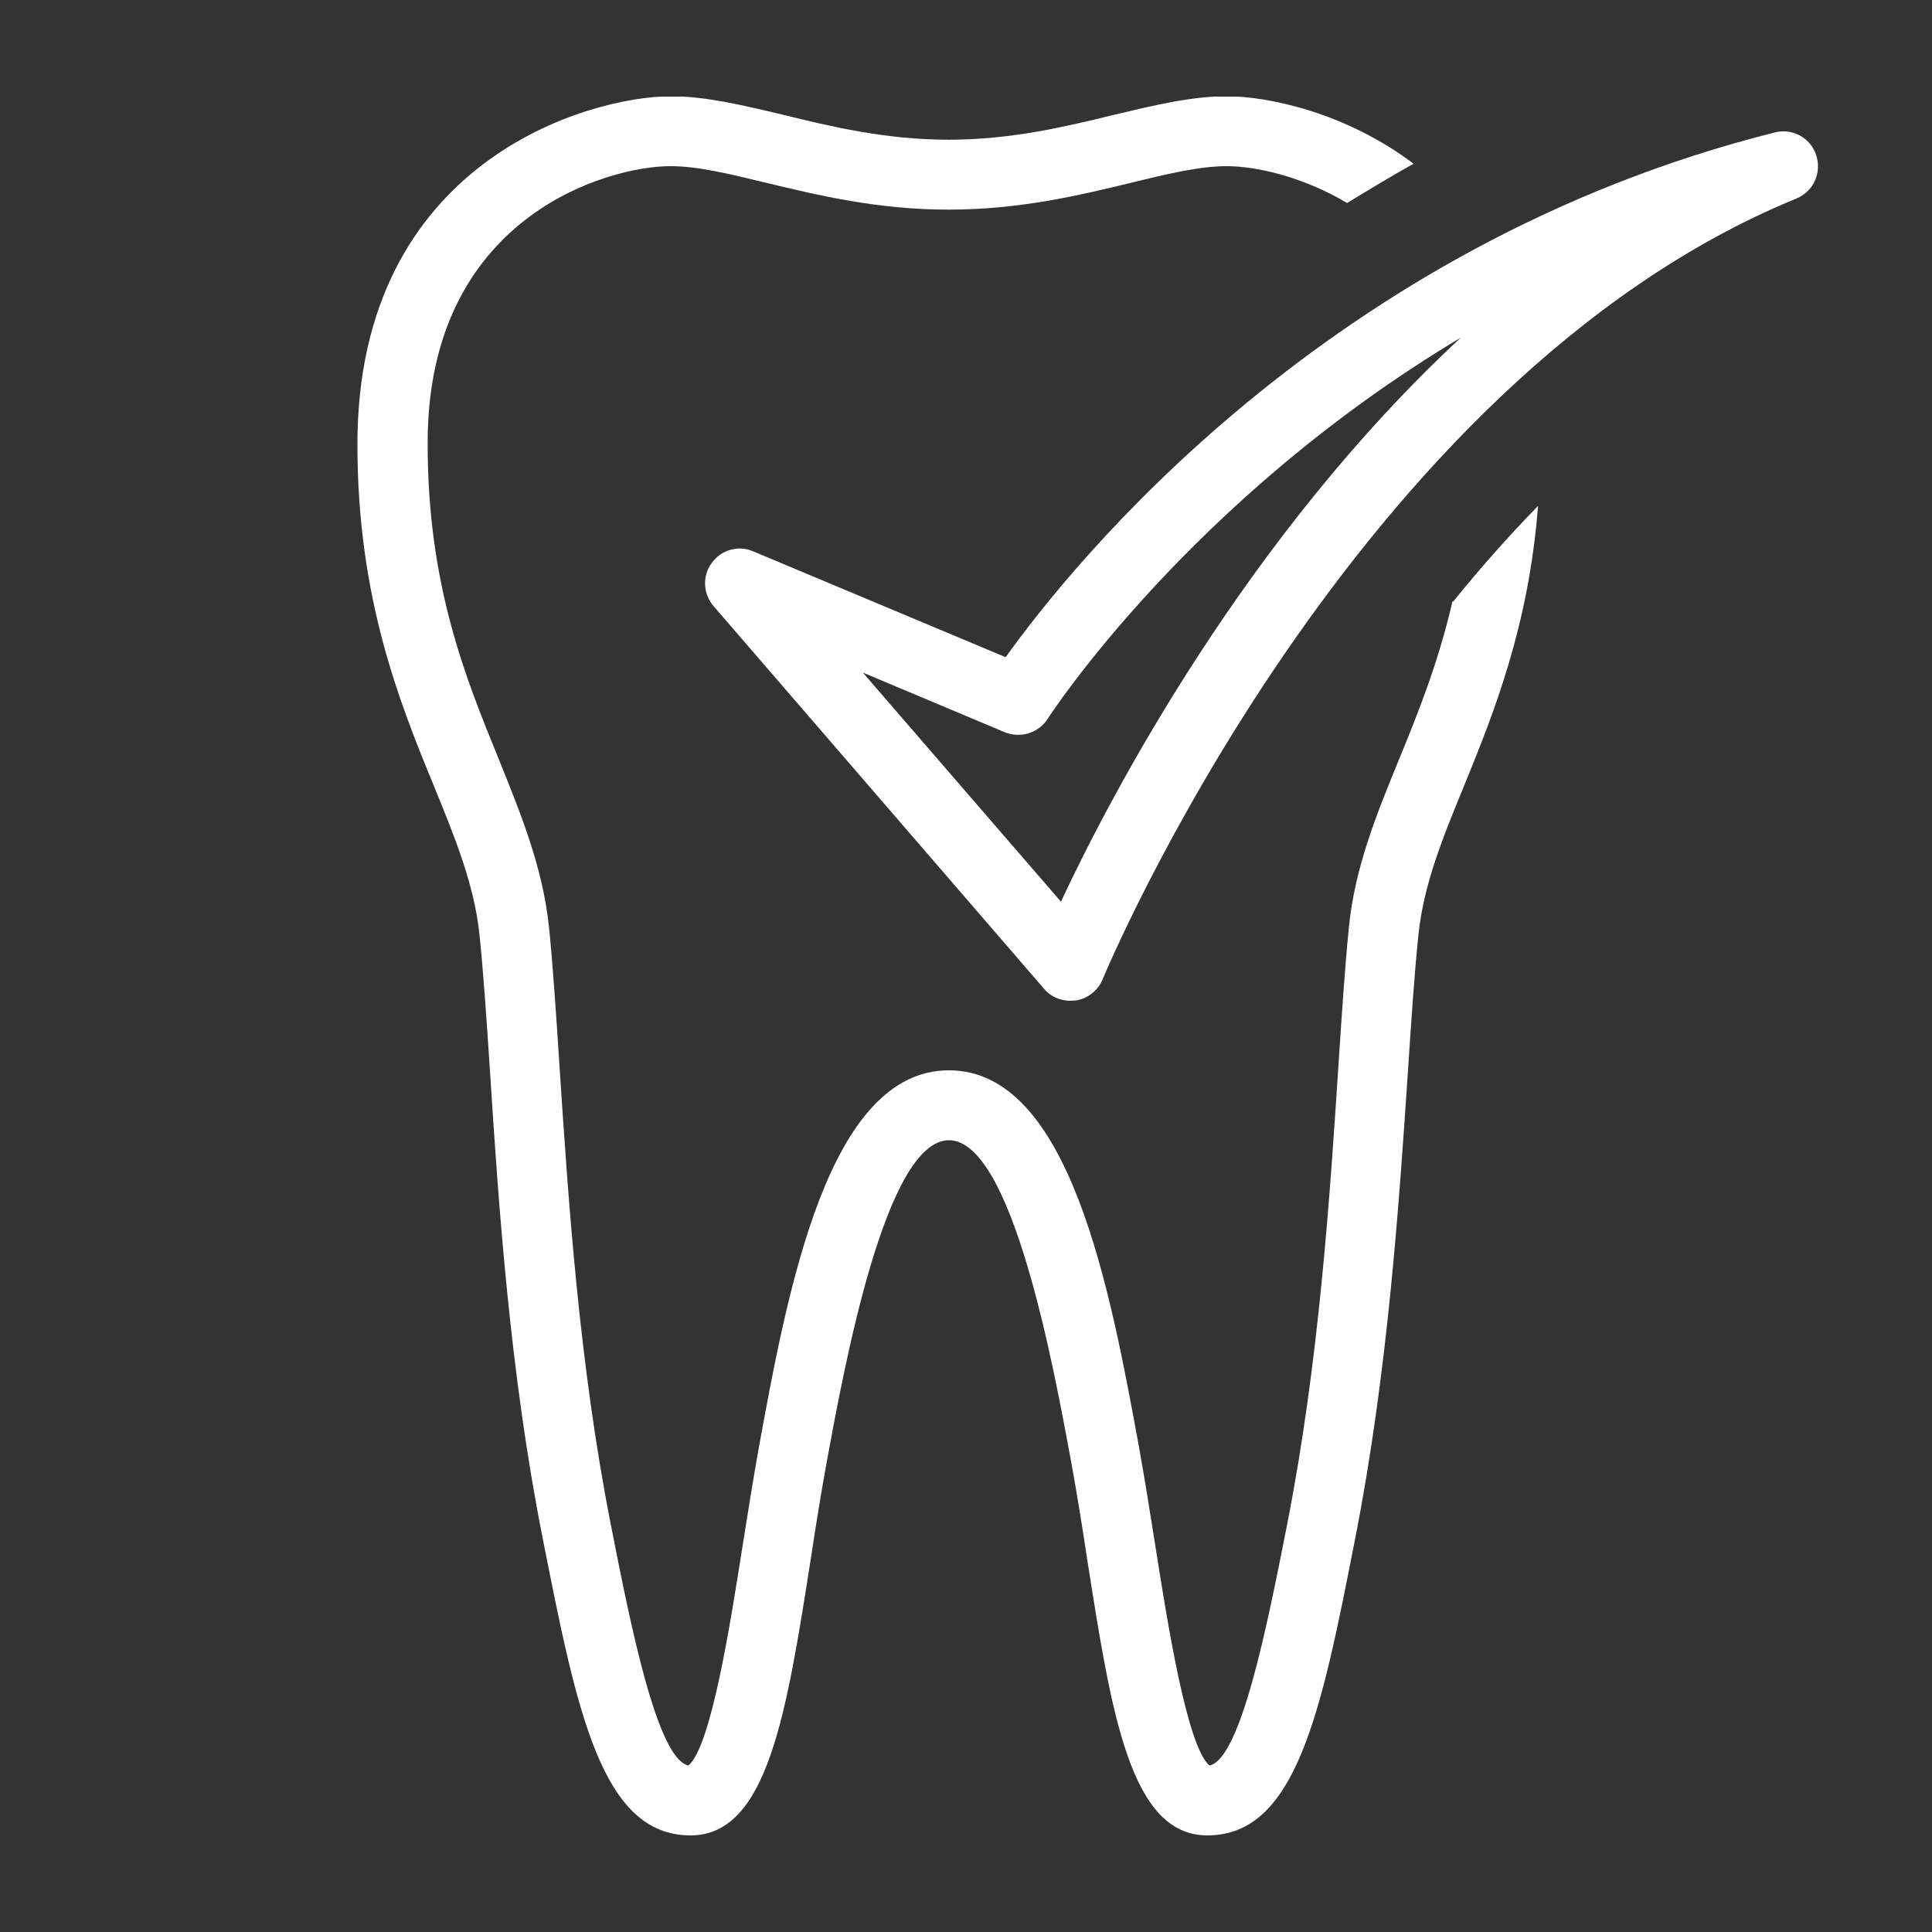 <svg width="200" height="200" viewBox="0 0 200 200" fill="none" xmlns="http://www.w3.org/2000/svg"><rect x="0" y="0" width="200" height="200" fill="#333333" stroke="none"/><g clip-path="url(#clip0_120_57)"><path d="M150.364 62.236C148.924 68.5 146.836 73.72 144.856 78.544 142.48 84.34 140.248 89.812 139.636 96.004 139.24 99.928 138.916 104.752 138.556 110.296 137.656 124.012 136.54 141.076 133.228 157.888 131.212 168.148 128.44 182.116 125.2 182.764 122.86 180.748 120.844 167.896 119.62 160.156 119.08 156.736 118.54 153.316 117.964 150.112c-3.024-16.596-7.2-39.312-19.728-39.312-12.528.0-16.704 22.716-19.728 39.312C77.932 153.352 77.392 156.772 76.852 160.156 75.628 167.896 73.648 180.712 71.272 182.764 68.032 182.116 65.26 168.148 63.244 157.888c-3.312-16.776-4.428-33.876-5.328-47.592C57.556 104.752 57.232 99.928 56.836 96.004 56.188 89.812 53.956 84.34 51.616 78.544 48.16 70.084 44.272 60.544 44.272 45.964 44.2 22.492 62.848 17.2 69.4 17.2 72.208 17.2 75.484 17.992 79.336 18.928 84.736 20.224 90.82 21.7 98.2 21.7c7.38.0 13.5-1.476 18.864-2.772C120.88 17.992 124.192 17.2 127 17.2S134.668 18.172 139.456 21.016c2.232-1.368 4.5-2.736 6.876-4.068C139.276 11.62 131.212 9.964 127 9.964c-3.672.0-7.524.936-11.628 1.908C110.368 13.096 104.716 14.464 98.2 14.464 91.684 14.464 85.996 13.096 81.028 11.872c-4.104-.972-7.956-1.908-11.628-1.908C60.976 10 37 16.624 37 46c0 15.948 4.356 26.676 7.884 35.28 2.268 5.544 4.212 10.332 4.752 15.48C50.032 100.576 50.356 105.292 50.716 110.8 51.616 124.732 52.768 142.048 56.188 159.292 59.716 177.112 62.236 190 71.488 190 79.48 190 81.424 177.328 83.944 161.308 84.448 157.96 84.988 154.612 85.564 151.444 87.4 141.436 91.684 118.036 98.236 118.036c6.552.0 10.836 23.436 12.672 33.408C111.484 154.612 112.024 157.96 112.528 161.308c2.52 16.056 4.464 28.692 12.456 28.692 9.252.0 11.808-12.888 15.3-30.708C143.668 142.048 144.82 124.732 145.756 110.8 146.116 105.328 146.44 100.576 146.836 96.76 147.376 91.576 149.32 86.788 151.588 81.28 154.612 73.864 158.248 64.864 159.22 52.372 156.088 55.576 153.172 58.888 150.436 62.272L150.364 62.236z" fill="#fff"/><path d="M110.8 103.6C109.756 103.6 108.748 103.168 108.064 102.34l-34.2-39.6C72.784 61.48 72.676 59.608 73.684 58.276 74.656 56.908 76.456 56.404 78.004 57.088l26.1 10.944c6.804-9.504 33.3-42.696 79.632-54.324C185.572 13.24 187.444 14.284 188.02 16.084 188.596 17.884 187.732 19.828 185.968 20.548c-46.008 18.864-71.568 80.208-71.82 80.82C113.68 102.52 112.636 103.348 111.412 103.564 111.232 103.564 111.016 103.6 110.836 103.6H110.8zM89.344 69.652l20.484 23.688c5.256-11.232 19.224-37.8 41.4-58.392-28.044 16.74-42.588 39.168-42.768 39.456C107.524 75.88 105.652 76.456 104.032 75.808L89.38 69.652H89.344z" fill="#fff"/></g><defs><clipPath id="clip0_120_57"><rect width="151.2" height="180" fill="#fff" transform="translate(37 10)"/></clipPath></defs></svg>